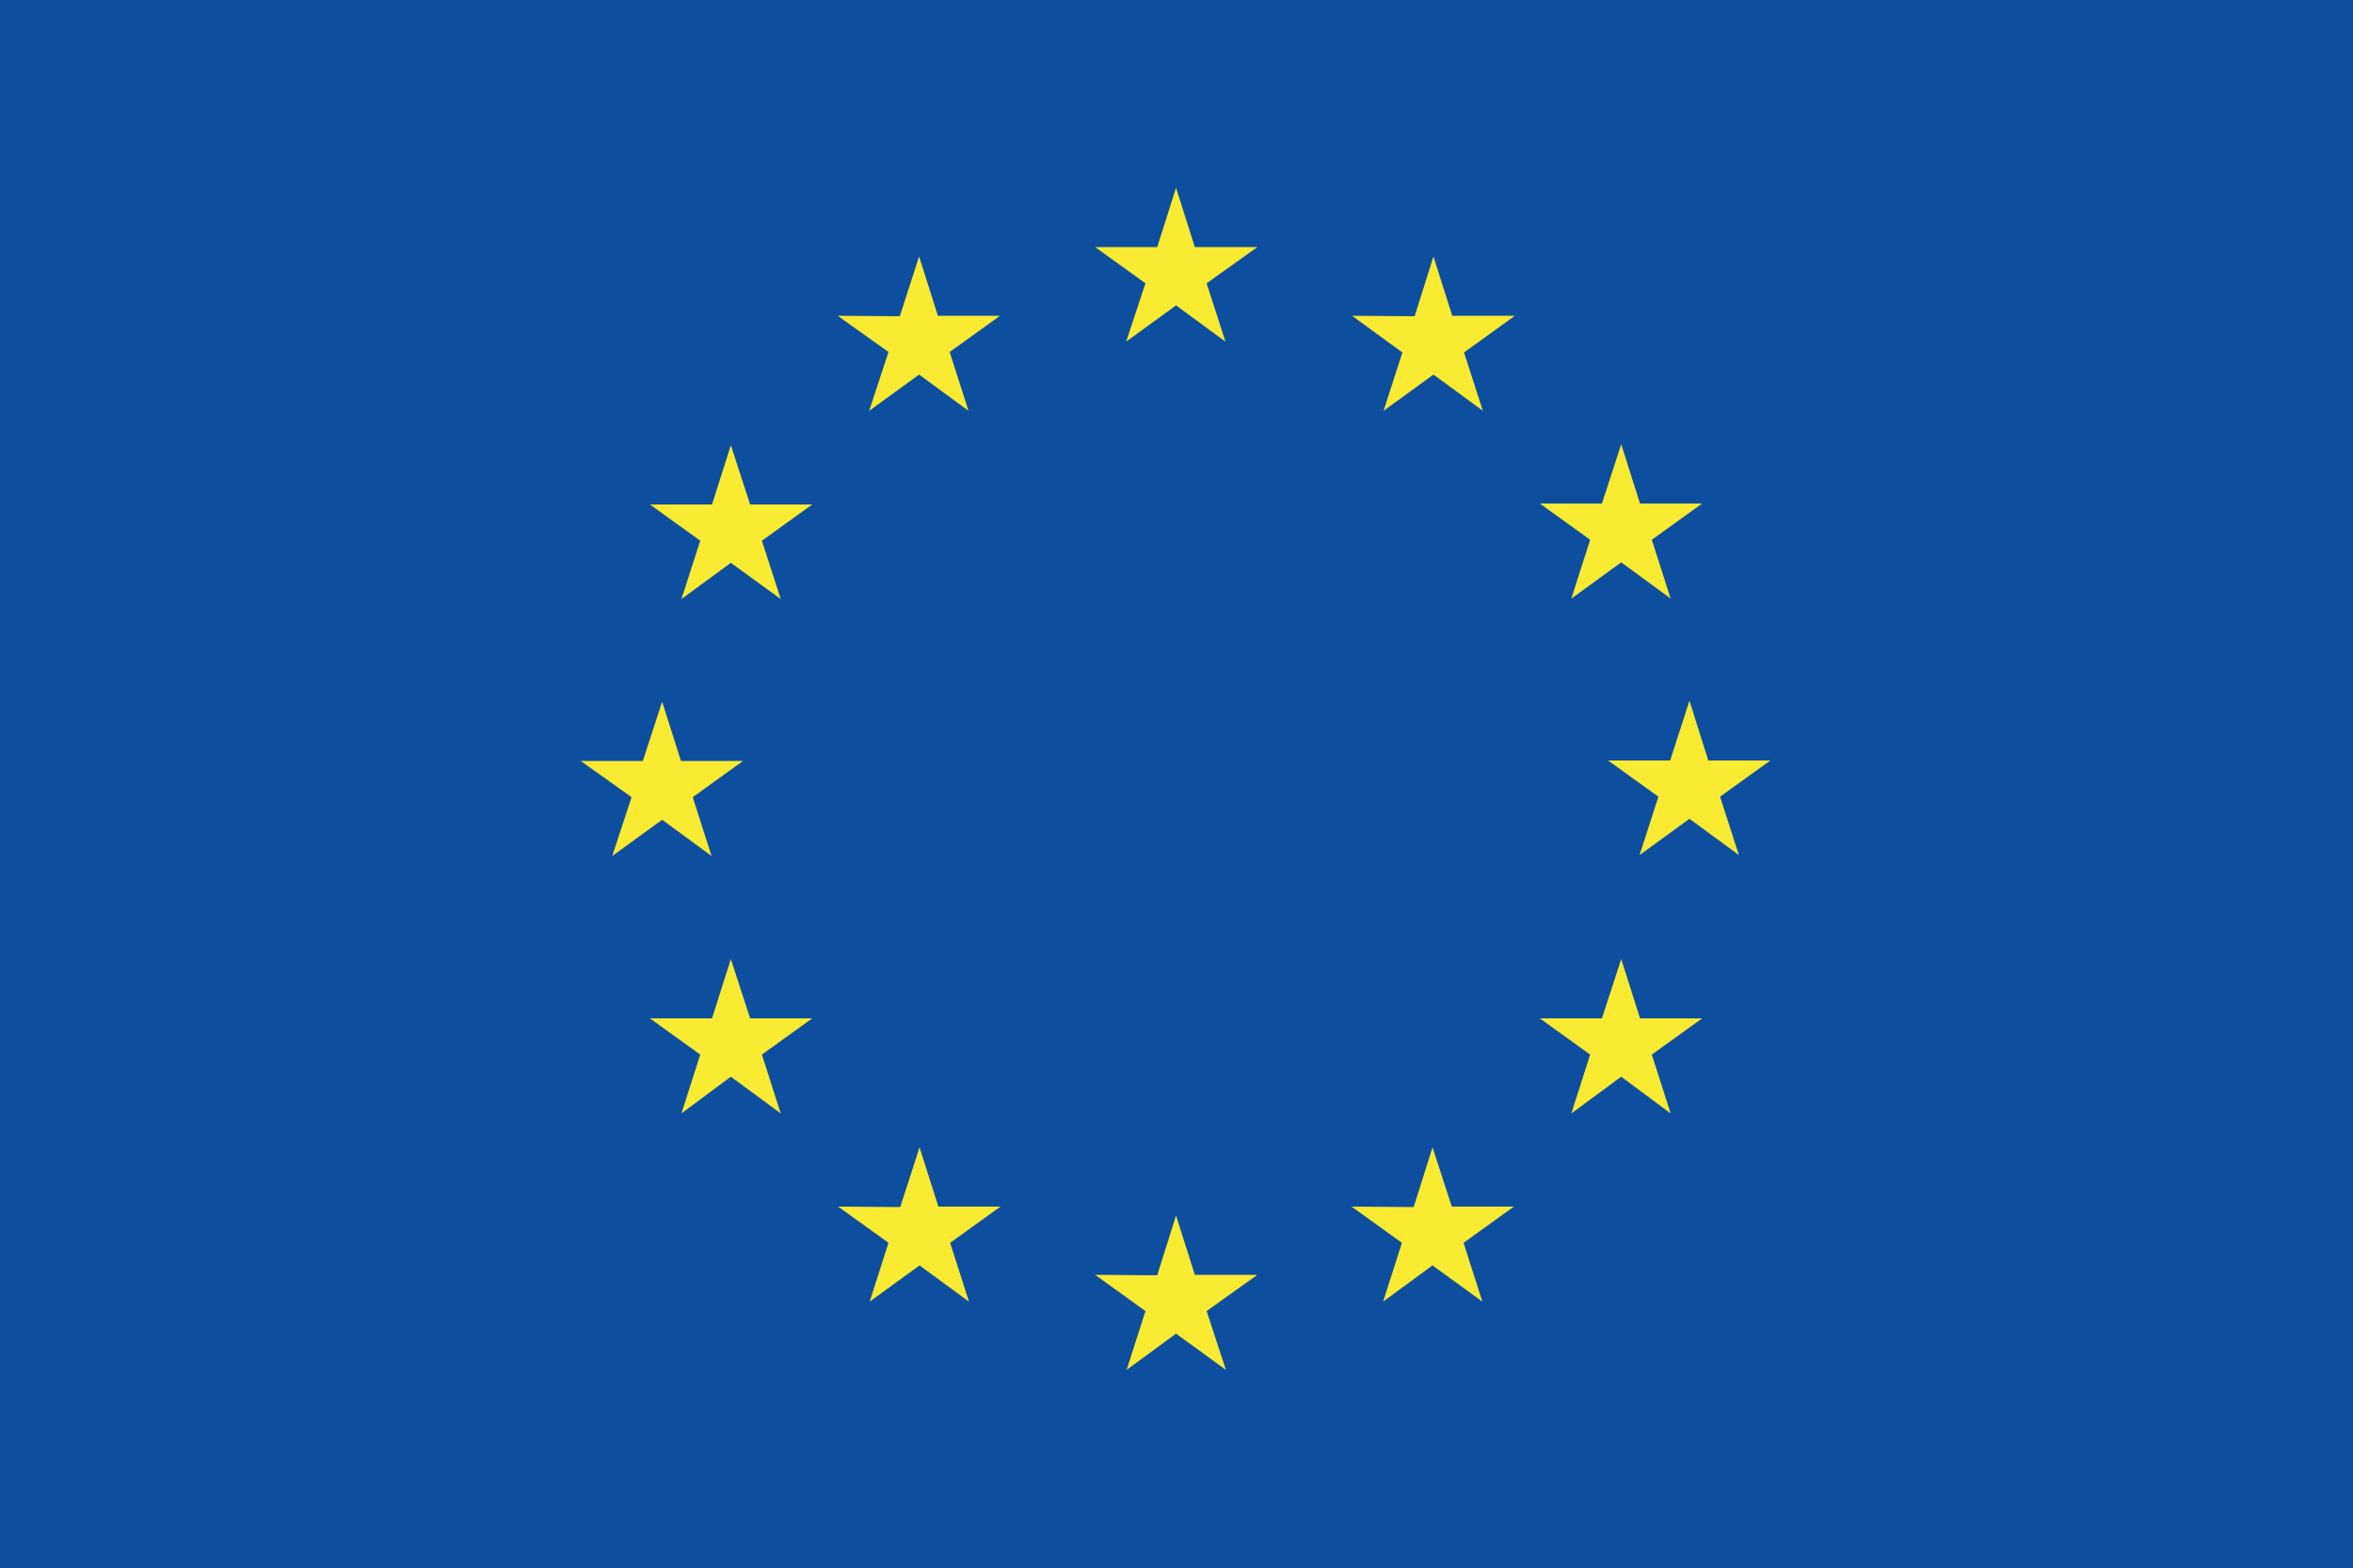 <?xml version="1.0" encoding="utf-8"?>
<!-- Generator: Adobe Illustrator 25.0.1, SVG Export Plug-In . SVG Version: 6.00 Build 0)  -->
<svg version="1.1" id="Vrstva_1" xmlns="http://www.w3.org/2000/svg" xmlns:xlink="http://www.w3.org/1999/xlink" x="0px" y="0px"
	 viewBox="0 0 500 333.3" style="enable-background:new 0 0 500 333.3;" xml:space="preserve">
<rect x="0" y="0" width="500" height="333.3" fill="#808080" stroke="none"/>
<style type="text/css">
	.st0{fill:#FFFFFF;}
	.st1{fill:#0D4F9E;}
	.st2{fill:#F9EA32;}
</style>
<g>
	<path class="st0" d="M250,170.2"/>
	<rect class="st1" width="500" height="333.3"/>
	<path class="st1" d="M250,166.7"/>
	<polygon class="st2" points="239.3,72.6 249.9,64.9 260.4,72.6 256.4,60.2 267.2,52.5 253.9,52.5 249.9,39.9 245.9,52.5 
		232.7,52.5 243.4,60.2 	"/>
	<polygon class="st2" points="184.7,87.3 195.3,79.6 205.8,87.3 201.8,74.8 212.5,67.1 199.3,67.1 195.3,54.5 191.2,67.2 178,67.1 
		188.8,74.8 	"/>
	<polygon class="st2" points="155.3,94.6 151.3,107.2 138.1,107.2 148.8,114.9 144.8,127.3 155.3,119.6 165.9,127.3 161.9,114.9 
		172.6,107.2 159.4,107.2 	"/>
	<polygon class="st2" points="140.7,174.2 151.2,181.9 147.2,169.4 157.9,161.7 144.7,161.7 140.7,149.1 136.6,161.7 123.4,161.7 
		134.2,169.4 130.1,181.9 	"/>
	<polygon class="st2" points="159.4,216.4 155.3,203.8 151.3,216.4 138.1,216.4 148.8,224.1 144.8,236.6 155.3,228.8 165.9,236.6 
		161.9,224.1 172.6,216.4 	"/>
	<polygon class="st2" points="199.4,256.4 195.4,243.8 191.3,256.5 178.1,256.4 188.8,264.1 184.8,276.6 195.4,268.9 205.9,276.6 
		201.9,264.1 212.6,256.4 	"/>
	<polygon class="st2" points="253.9,270.9 249.9,258.3 245.9,271 232.7,270.9 243.4,278.6 239.4,291.1 249.9,283.4 260.5,291.1 
		256.4,278.6 267.2,270.9 	"/>
	<polygon class="st2" points="308.5,256.4 304.4,243.8 300.4,256.5 287.2,256.4 297.9,264.1 293.9,276.6 304.4,268.9 315,276.6 
		311,264.1 321.7,256.4 	"/>
	<polygon class="st2" points="348.5,216.4 344.5,203.8 340.4,216.4 327.2,216.4 337.9,224.1 333.9,236.6 344.5,228.8 355,236.6 
		351,224.1 361.7,216.4 	"/>
	<polygon class="st2" points="376.2,161.6 363,161.6 359,148.9 354.9,161.6 341.7,161.6 352.4,169.3 348.4,181.7 359,174 
		369.5,181.7 365.5,169.3 	"/>
	<polygon class="st2" points="333.9,127.2 344.5,119.5 355,127.2 351,114.7 361.7,107 348.5,107 344.5,94.4 340.4,107 327.2,107 
		337.9,114.7 	"/>
	<polygon class="st2" points="304.6,54.5 300.6,67.2 287.3,67.1 298,74.9 294,87.3 304.6,79.6 315.1,87.3 311.1,74.9 321.9,67.1 
		308.6,67.1 	"/>
</g>
</svg>
